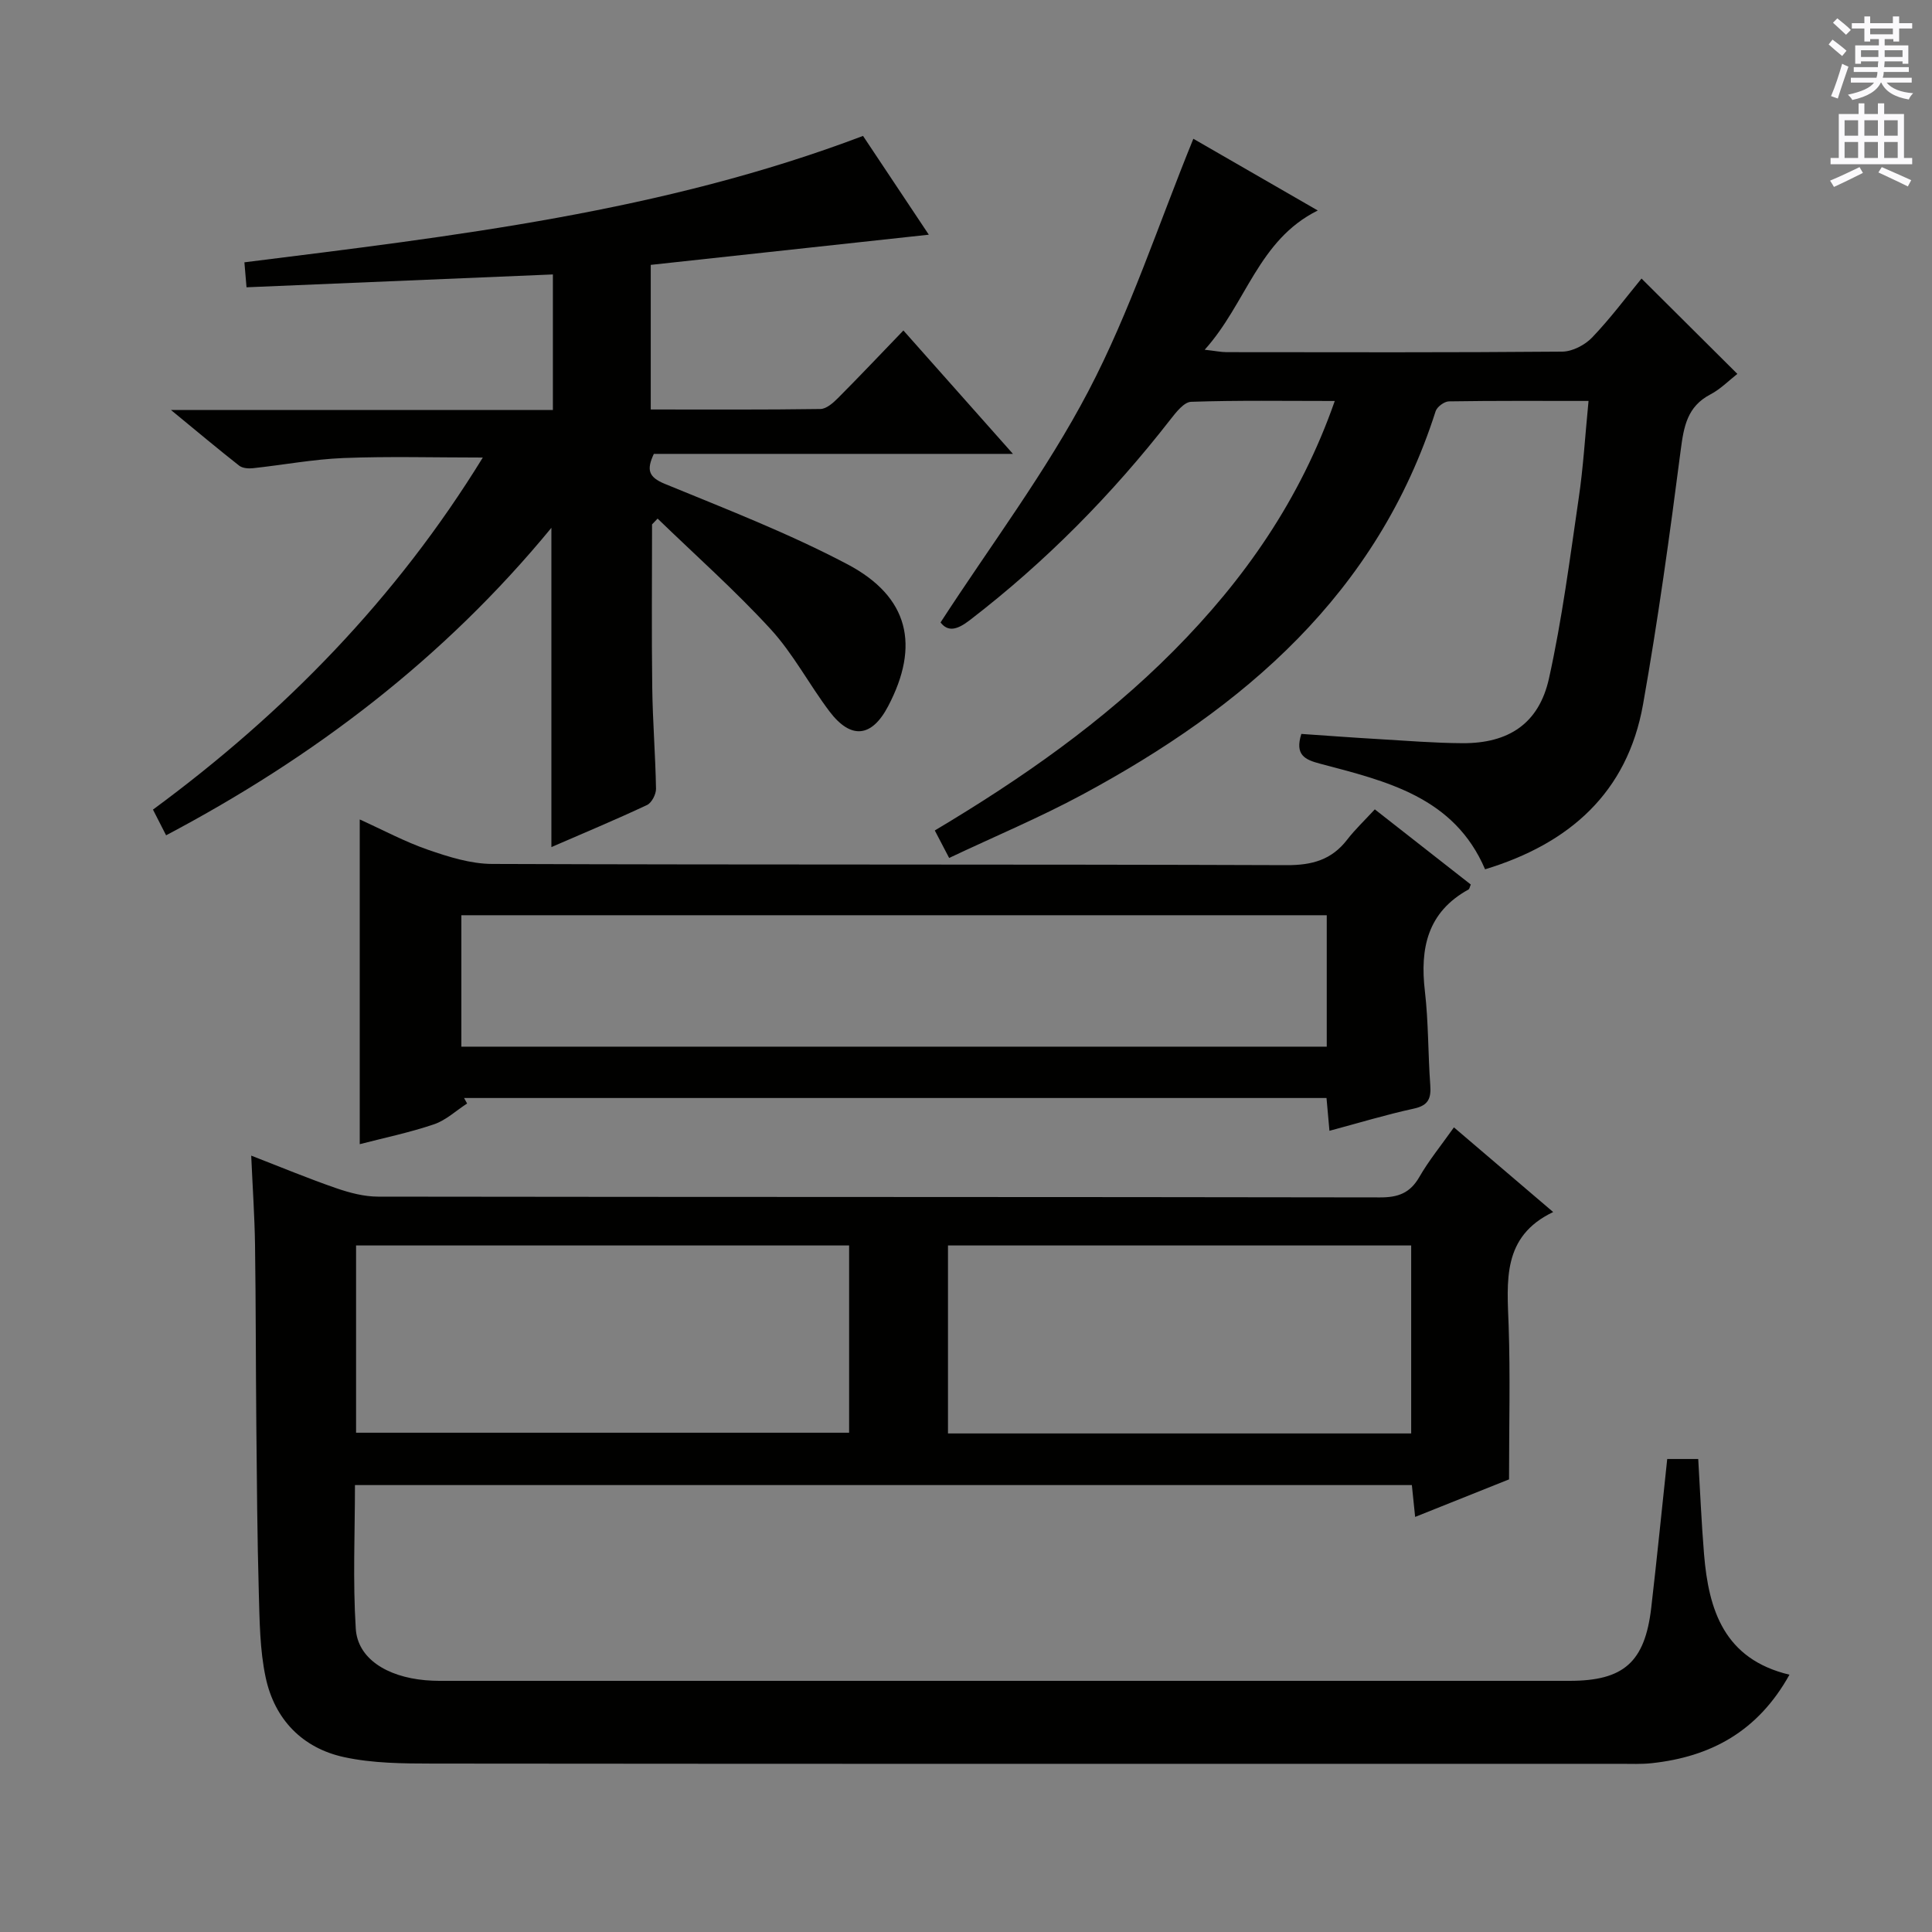 <svg enable-background="new 0 0 400 400" viewBox="0 0 400 400" xmlns="http://www.w3.org/2000/svg"><rect x="0" y="0" width="400" height="400" fill="#808080" stroke="none"/><g fill="#010100"><path d="m345.18 302.07h6.42c.39 6.53.66 13.11 1.2 19.67.95 11.59 4.15 21.76 17.69 24.99-6.54 11.76-16.3 17-28.53 18.32-2.14.23-4.33.13-6.49.13-81.98.01-163.95.03-245.93-.05-6.11-.01-12.36-.05-18.28-1.33-8.65-1.87-14.4-7.82-16.25-16.47-1.23-5.74-1.26-11.78-1.43-17.7-.32-11.47-.4-22.95-.51-34.43-.12-12.49-.09-24.99-.27-37.48-.09-5.95-.5-11.89-.79-18.46 6.22 2.41 11.86 4.76 17.63 6.75 2.76.95 5.75 1.74 8.64 1.74 69.15.1 138.29.04 207.44.16 3.75.01 6.21-.89 8.13-4.21 1.97-3.43 4.51-6.53 7.17-10.29 6.81 5.81 13.33 11.37 20.55 17.53-10.66 5.07-9.54 14.34-9.22 23.59.35 10.27.08 20.56.08 31.76-5.37 2.15-12.25 4.9-19.44 7.77-.24-2.32-.44-4.26-.68-6.59-72.78 0-145.48 0-218.82 0 0 9.89-.46 19.86.17 29.75.39 6.12 6.36 9.93 14.38 10.65 1.99.18 4 .13 5.99.13 76.98.01 153.96.01 230.93 0 11.2 0 15.59-3.85 16.91-15.12 1.17-10.07 2.17-20.15 3.31-30.81zm-169.38-44.21c-34.29 0-68.16 0-102.08 0v38.77h102.08c0-13.03 0-25.66 0-38.77zm116.37 38.92c0-13.23 0-26.09 0-38.92-32.26 0-64.09 0-95.9 0v38.92z"/><path d="m135 108.57c0 11.27-.11 22.54.04 33.8.09 6.98.66 13.95.78 20.93.02 1.15-.9 2.92-1.86 3.37-6.59 3.09-13.31 5.89-19.8 8.71 0-21.96 0-43.63 0-66.1-22.28 27.09-49.23 47.52-79.77 63.66-.89-1.75-1.71-3.35-2.72-5.32 27.21-20.03 50.37-43.73 68.29-72.89-10.03 0-19.44-.27-28.83.1-6.28.25-12.52 1.44-18.79 2.11-.92.1-2.14 0-2.82-.53-4.37-3.43-8.63-7.01-14.12-11.52h79.07c0-9.57 0-18.63 0-28.07-21.07.88-42.07 1.77-63.43 2.66-.17-2.05-.29-3.44-.44-5.17 43.39-5.43 86.58-10.43 128.08-26.17 4.38 6.58 8.91 13.39 13.62 20.45-19.6 2.13-38.52 4.18-57.57 6.25v29.94c11.91 0 23.52.07 35.13-.1 1.24-.02 2.64-1.27 3.64-2.27 4.46-4.48 8.8-9.07 13.54-13.99 7.62 8.58 14.8 16.67 22.68 25.55-25.52 0-49.92 0-74.35 0-1.51 3.25-1.19 4.79 2.3 6.22 12.73 5.23 25.64 10.23 37.79 16.64 12.74 6.73 15.03 16.81 8.41 29.4-3.39 6.45-7.7 6.93-12.15 1.04-4.2-5.56-7.49-11.91-12.16-17-7.37-8.03-15.56-15.3-23.41-22.9-.39.41-.77.8-1.15 1.2z"/><path d="m328.89 83.01c-10 0-19.46-.06-28.91.09-.96.02-2.46 1.13-2.75 2.04-12.08 37.79-39.66 61.33-73.1 79.35-8.87 4.78-18.21 8.69-27.62 13.14-1.11-2.12-1.93-3.68-2.97-5.69 17.96-10.71 34.82-22.47 49.43-37.18 14.59-14.69 26.21-31.24 33.38-51.74-10.32 0-20.04-.16-29.75.17-1.47.05-3.11 2.17-4.27 3.65-12.13 15.58-25.87 29.51-41.55 41.56-2.61 2.01-4.5 2.48-6.05.47 10.43-16.08 21.91-31.27 30.62-47.91 8.63-16.48 14.46-34.42 21.72-52.23 7.83 4.52 16.52 9.52 25.76 14.85-12.33 6.11-14.78 19.25-23.41 28.83 2.18.24 3.38.5 4.58.5 23.16.02 46.31.09 69.47-.11 2.09-.02 4.67-1.37 6.16-2.92 3.78-3.95 7.06-8.36 10.23-12.21 6.65 6.62 13.11 13.05 19.84 19.74-1.71 1.33-3.47 3.15-5.6 4.26-4.8 2.52-5.49 6.65-6.13 11.55-2.27 17.59-4.7 35.18-7.8 52.64-3.26 18.29-15.28 28.83-32.7 34.12-6.42-15.01-20.45-18.24-34.14-21.86-3.19-.84-5.28-1.81-3.9-6.17 5.16.35 10.55.76 15.94 1.07 5.81.34 11.62.82 17.43.85 9.55.05 15.83-4.07 17.9-13.41 2.72-12.28 4.33-24.82 6.15-37.28.95-6.37 1.32-12.84 2.04-20.17z"/><path d="m74.48 169.66c4.78 2.16 9.32 4.61 14.12 6.27 4.28 1.48 8.87 2.93 13.32 2.94 54.83.2 109.66.05 164.48.25 5.27.02 9.3-1.1 12.52-5.28 1.62-2.1 3.57-3.94 5.72-6.27 6.9 5.4 13.4 10.49 19.87 15.56-.22.5-.26.91-.47 1.03-8.5 4.68-10.08 12.16-9.03 21.07.75 6.42.64 12.95 1.11 19.41.2 2.71-.34 4.22-3.37 4.88-5.81 1.26-11.51 3-17.5 4.6-.21-2.39-.4-4.48-.61-6.79-59.68 0-119.12 0-178.56 0 .21.38.42.76.63 1.14-2.28 1.47-4.38 3.47-6.87 4.31-5.01 1.7-10.23 2.78-15.36 4.11 0-22.38 0-44.57 0-67.23zm200.21 19.83c-60.14 0-119.67 0-179.17 0v27.21h179.17c0-9.22 0-18.14 0-27.21z"/></g><path d="m378.6 9.2.8-1c.9.7 1.9 1.4 2.9 2.3l-.9 1.1c-1.1-.9-2-1.7-2.8-2.4zm.5 10.7c.9-2.1 1.6-4.3 2.3-6.7.4.2.8.4 1.3.6-.7 2.1-1.5 4.3-2.2 6.6zm.4-15.2.9-.9c1 .8 2 1.6 2.8 2.4l-1 1c-1-.9-1.9-1.8-2.7-2.5zm12.5-1.3h1.2v1.4h2.7v1.1h-2.7v2.7h-1.2v-.5h-1.8v1.3h4.9v3.8h-1.2v-.5h-3.7c0 .4-.1.9-.1 1.2h5.1v1h-5.2c0 .5-.1.9-.2 1.2h6v1h-5.2c1.1 1.3 2.9 2 5.5 2.2-.4.4-.7.8-.9 1.3-2.9-.5-4.8-1.6-5.7-3.5h-.1c-.8 1.7-2.7 2.9-5.9 3.6-.2-.4-.6-.8-.9-1.1 2.8-.6 4.6-1.4 5.4-2.5h-4.8v-1h5.3c.1-.3.2-.7.2-1.2h-4.9v-1h5c0-.4 0-.8.1-1.2h-3.6v.5h-1.2v-3.8h4.9v-1.3h-1.8v.5h-1.2v-2.7h-2.6v-1.1h2.6v-1.4h1.2v1.4h4.7v-1.4zm-6.7 8.4h3.6c0-.4 0-.9 0-1.4h-3.6zm1.9-4.7h4.7v-1.2h-4.7zm6.7 3.3h-3.7v1.4h3.7z" fill="#fbfafc"/><path d="m384.7 21.4h1.3v2.2h2.8v-2.2h1.3v2.2h4.1v9.1h1.7v1.3h-16.9v-1.3h1.7v-9.1h4.1v-2.2zm.3 13.2.7 1.2c-1.8.9-3.8 1.9-6 2.9-.2-.4-.5-.8-.8-1.3 2.4-1 4.4-2 6.1-2.8zm-3.1-6.5h2.8v-3.2h-2.8zm0 4.6h2.8v-3.3h-2.8zm4.1-4.6h2.8v-3.2h-2.8zm0 4.6h2.8v-3.3h-2.8zm3.6 1.9c2.1.9 4.1 1.8 6.1 2.7l-.7 1.3c-2.2-1.1-4.2-2-6.1-2.9zm3.3-9.7h-2.8v3.2h2.8zm-2.8 7.8h2.8v-3.3h-2.8z" fill="#fbfafc"/></svg>
